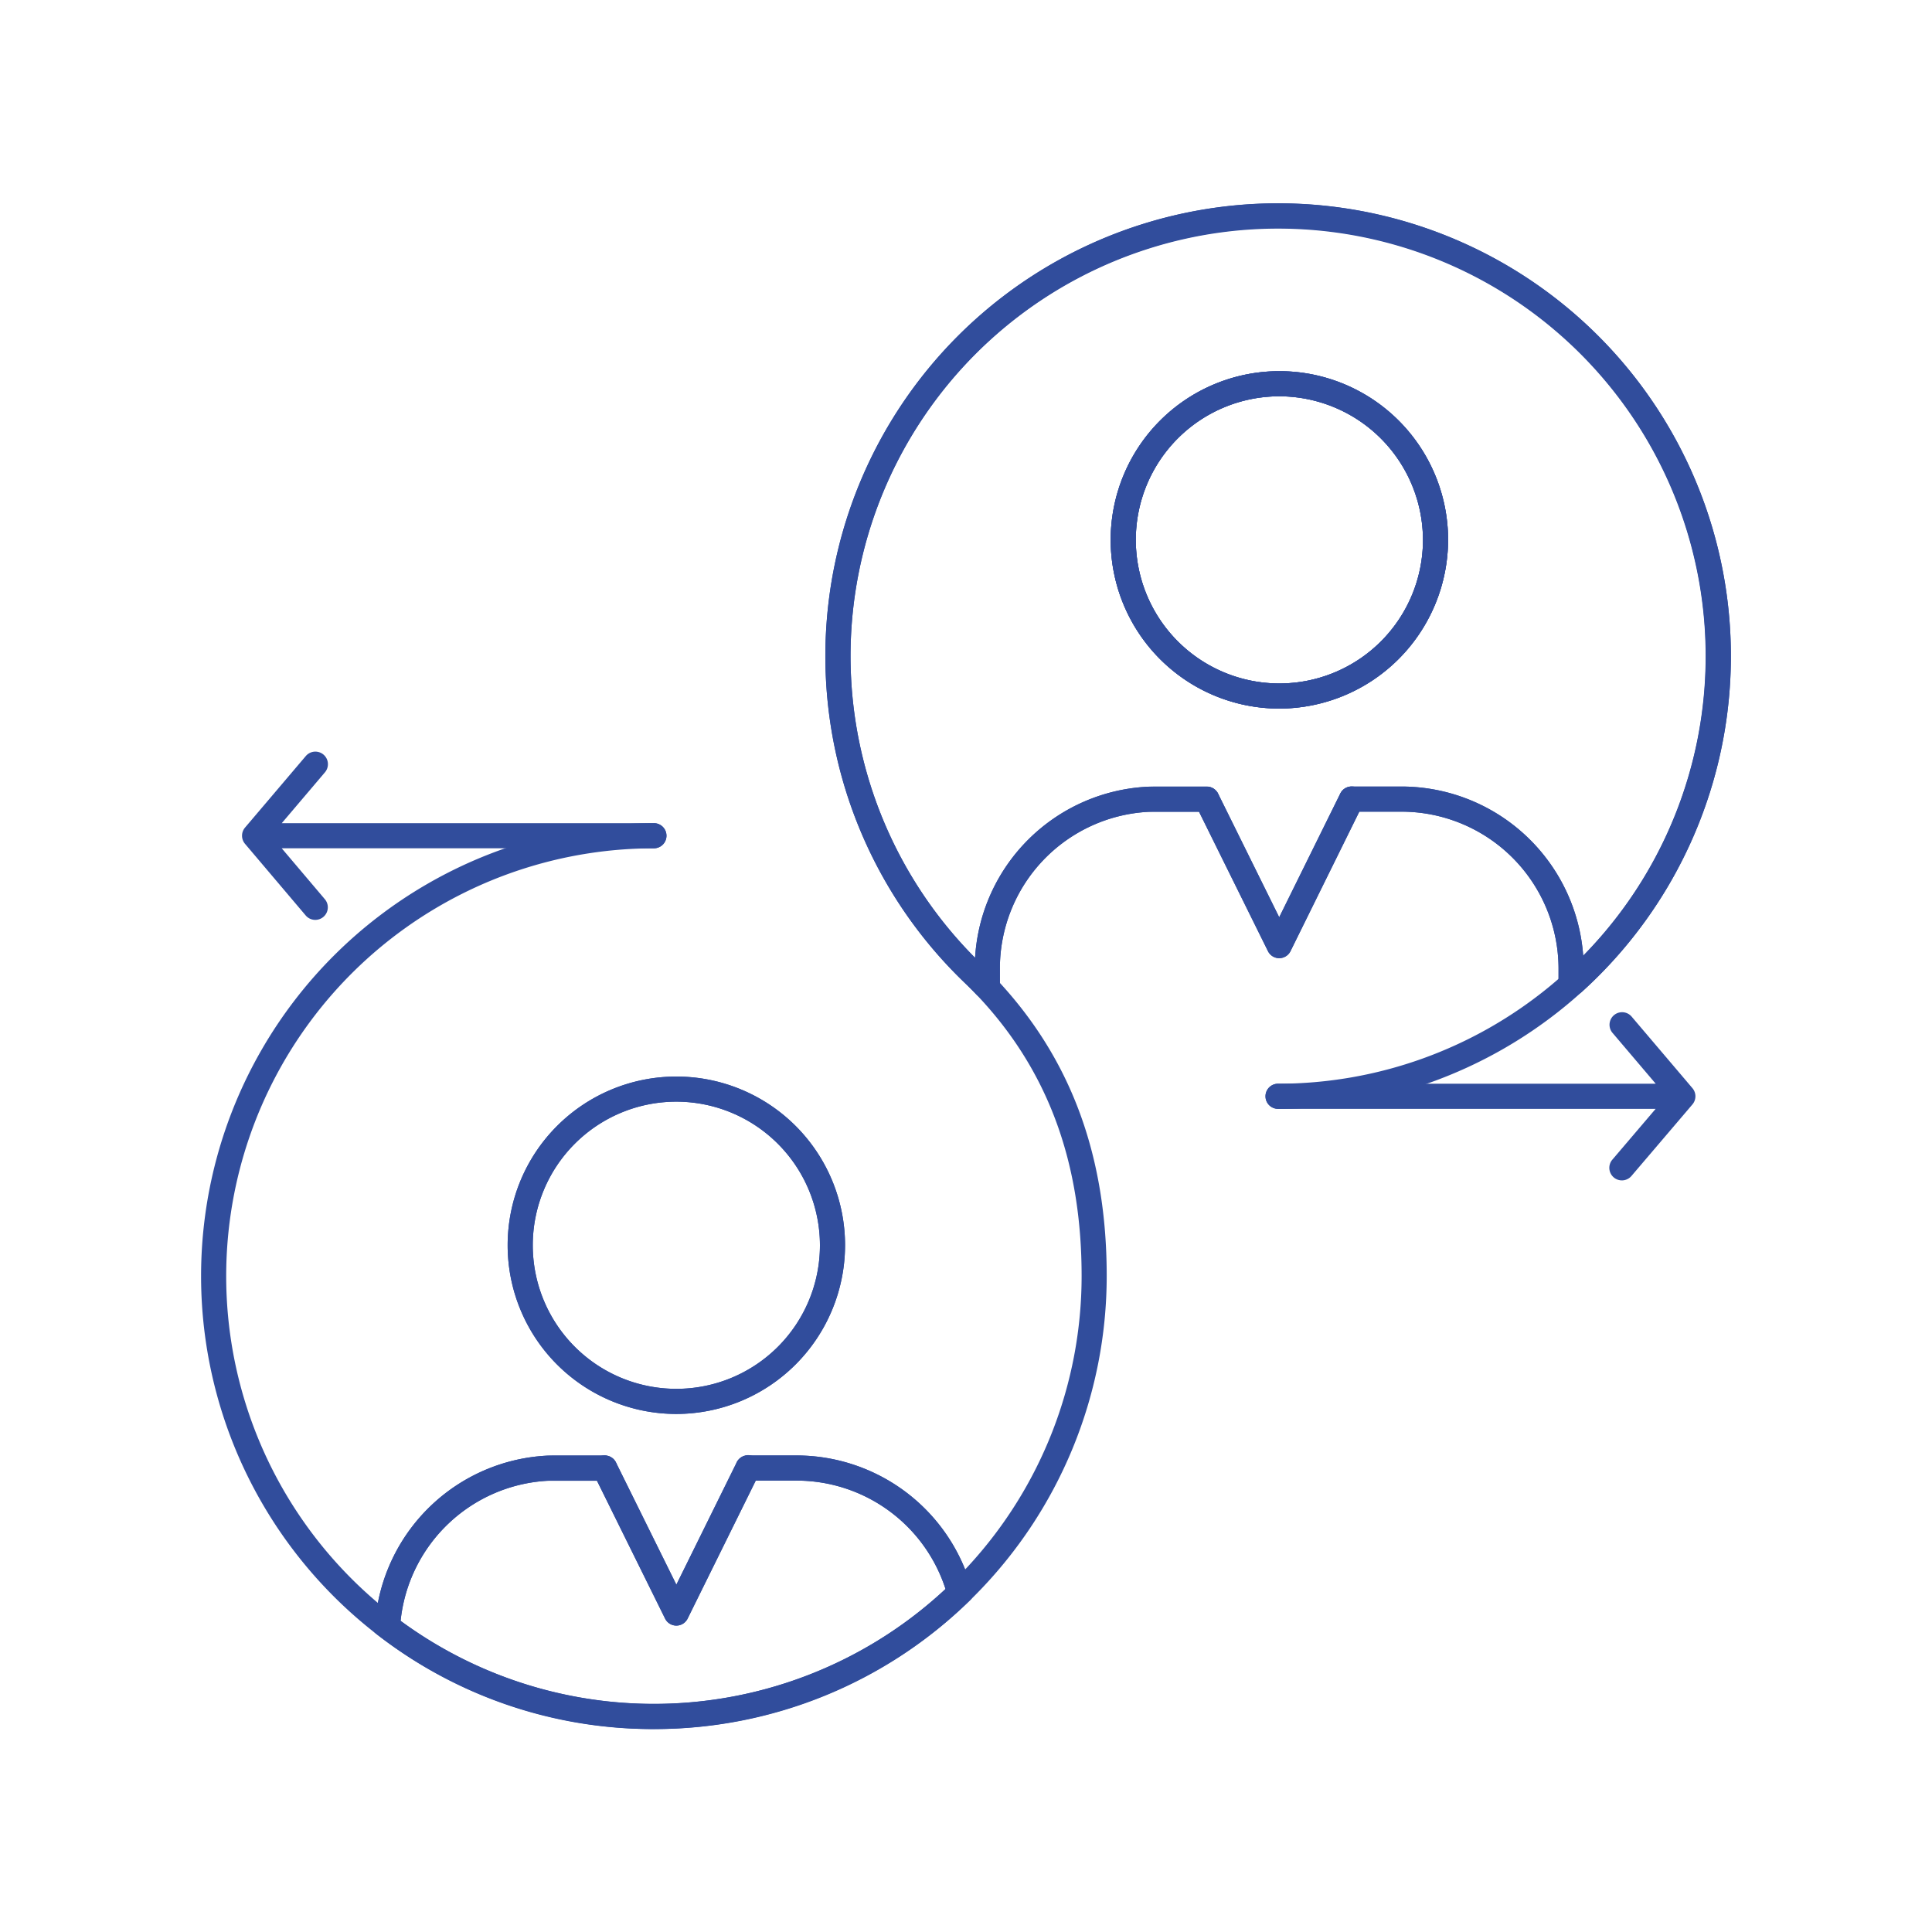 <?xml version="1.0" encoding="UTF-8"?> <svg xmlns="http://www.w3.org/2000/svg" viewBox="0 0 100 100"> <defs> <style>.cls-1{fill:#314d9c;}</style> </defs> <title>icon human 1 lamin group</title> <g id="Layer_1" data-name="Layer 1"> <path class="cls-1" d="M51.015,51.686h-.01a.653.653,0,0,1-.461-.202c-.208-.218-.426-.436-.653-.653a23.436,23.436,0,1,1,31.982.511.676.676,0,0,1-.476.166.649.649,0,0,1-.452-.224l-.117-.136a.651.651,0,0,1-.158-.425v-.586a8.136,8.136,0,0,0-8.127-8.126H70.359l-3.563,7.221a.652.652,0,0,1-.583.363h-0a.65.65,0,0,1-.583-.362L62.064,42.021H59.429a8.112,8.112,0,0,0-7.675,8.116v.811a.649.649,0,0,1-.193.462l-.089.088A.648.648,0,0,1,51.015,51.686Zm15.138-39.881A22.15,22.15,0,0,0,50.47,49.576,9.418,9.418,0,0,1,59.396,40.721l3.072-.001a.651.651,0,0,1,.583.362l3.161,6.394,3.162-6.404a.651.651,0,0,1,.583-.361H72.543a9.439,9.439,0,0,1,9.404,8.759A22.146,22.146,0,0,0,66.152,11.805Zm.068,24.871a8.732,8.732,0,1,1,8.732-8.732A8.751,8.751,0,0,1,66.221,36.676Zm0-16.164a7.432,7.432,0,1,0,7.432,7.432A7.449,7.449,0,0,0,66.221,20.512Z"></path> <path class="cls-1" d="M66.221,36.676a8.732,8.732,0,1,1,8.732-8.732A8.751,8.751,0,0,1,66.221,36.676Zm0-16.164a7.432,7.432,0,1,0,7.432,7.432A7.449,7.449,0,0,0,66.221,20.512Z"></path> <path class="cls-1" d="M33.846,89.496a23.186,23.186,0,0,1-14.385-4.937.65.65,0,0,1-.107-.92l.119-.148a9.414,9.414,0,0,1,8.821-8.146l3.01-.001a.65.65,0,0,1,.583.362l3.122,6.316,3.121-6.325a.652.652,0,0,1,.584-.363h2.569a9.414,9.414,0,0,1,8.895,6.511l.062.065a.651.651,0,0,1-.02.91A23.282,23.282,0,0,1,33.846,89.496ZM20.731,83.892a22.129,22.129,0,0,0,28.209-1.646,8.105,8.105,0,0,0-7.658-5.61H39.118l-3.527,7.143a.65.65,0,0,1-.583.362h0a.649.649,0,0,1-.583-.362L30.9,76.645H28.325a8.094,8.094,0,0,0-7.582,7.177A.587.587,0,0,1,20.731,83.892Z"></path> <path class="cls-1" d="M35.008,73.186a8.732,8.732,0,1,1,8.732-8.732A8.742,8.742,0,0,1,35.008,73.186Zm0-16.164a7.432,7.432,0,1,0,7.432,7.432A7.44,7.44,0,0,0,35.008,57.022Z"></path> <path class="cls-1" d="M33.846,89.496a23.444,23.444,0,0,1-23.438-23.45,23.435,23.435,0,0,1,23.438-23.438.65.65,0,0,1,0,1.301,22.144,22.144,0,0,0-13.586,39.626A22.141,22.141,0,0,0,55.984,66.045c0-5.951-1.78-10.714-5.44-14.562-.208-.218-.426-.436-.653-.653A23.434,23.434,0,1,1,66.152,57.394a.65.65,0,0,1,0-1.301A22.13,22.13,0,1,0,50.793,49.894c.239.23.472.462.692.693,3.902,4.102,5.798,9.157,5.798,15.458a23.451,23.451,0,0,1-23.438,23.45Z"></path> <path class="cls-1" d="M49.601,82.832a.65.65,0,0,1-.622-.463,8.103,8.103,0,0,0-7.696-5.733H38.723a.65.65,0,0,1,0-1.301h2.56a9.412,9.412,0,0,1,8.94,6.659.649.649,0,0,1-.434.81A.63.63,0,0,1,49.601,82.832Z"></path> <path class="cls-1" d="M20.098,84.403c-.023,0-.046-.002-.07-.004a.65.65,0,0,1-.578-.716,9.411,9.411,0,0,1,8.844-8.338c.134-.01.298-.011.45-.011H31.296a.65.65,0,0,1,0,1.301H28.744c-.12.003-.253-.001-.372.008a8.105,8.105,0,0,0-7.629,7.179A.651.651,0,0,1,20.098,84.403Z"></path> <path class="cls-1" d="M35.008,84.14h0a.651.651,0,0,1-.583-.362l-3.704-7.495a.65.65,0,1,1,1.165-.576l3.122,6.316,3.094-6.269a.574.574,0,0,1,.036-.083.66.66,0,0,1,.883-.282.643.643,0,0,1,.309.801.755.755,0,0,1-.033.082l-3.706,7.506A.65.65,0,0,1,35.008,84.14Z"></path> <path class="cls-1" d="M35.008,73.186a8.732,8.732,0,1,1,8.732-8.732A8.742,8.742,0,0,1,35.008,73.186Zm0-16.164a7.432,7.432,0,1,0,7.432,7.432A7.44,7.44,0,0,0,35.008,57.022Z"></path> <path class="cls-1" d="M81.32,51.374a.65.65,0,0,1-.65-.65v-.586a8.136,8.136,0,0,0-8.127-8.126h-2.579a.65.65,0,0,1,0-1.301H72.543a9.438,9.438,0,0,1,9.427,9.427v.586A.65.65,0,0,1,81.32,51.374Z"></path> <path class="cls-1" d="M51.104,51.598a.65.65,0,0,1-.65-.65v-.811a9.419,9.419,0,0,1,8.942-9.416c.151-.01.321-.011.482-.011H62.458a.65.65,0,0,1,0,1.301H59.878c-.132,0-.273-.001-.406.008a8.121,8.121,0,0,0-7.718,8.118v.811A.65.65,0,0,1,51.104,51.598Z"></path> <path class="cls-1" d="M66.213,49.595a.65.65,0,0,1-.583-.362l-3.746-7.574a.65.65,0,0,1,1.166-.576l3.161,6.394,3.162-6.404a.659.659,0,0,1,.852-.314.641.641,0,0,1,.342.825L66.796,49.232a.652.652,0,0,1-.583.363Z"></path> <path class="cls-1" d="M66.221,36.676a8.732,8.732,0,1,1,8.732-8.732A8.751,8.751,0,0,1,66.221,36.676Zm0-16.164a7.432,7.432,0,1,0,7.432,7.432A7.449,7.449,0,0,0,66.221,20.512Z"></path> <path class="cls-1" d="M33.846,42.607H14.584l2.235-2.632a.65.65,0,0,0-.991-.842l-3.146,3.703a.65.65,0,0,0-0.0.841l3.146,3.713a.65.65,0,0,0,.992-.84l-2.239-2.643H33.846a.65.65,0,0,0,0-1.301Z"></path> <path class="cls-1" d="M87.6,56.323l-3.156-3.714a.65.65,0,0,0-.99.842L85.699,56.093H66.152a.65.65,0,0,0,0,1.301H85.696l-2.242,2.631a.65.65,0,1,0,.989.844l3.156-3.703A.65.65,0,0,0,87.6,56.323Z"></path> </g> </svg> 
